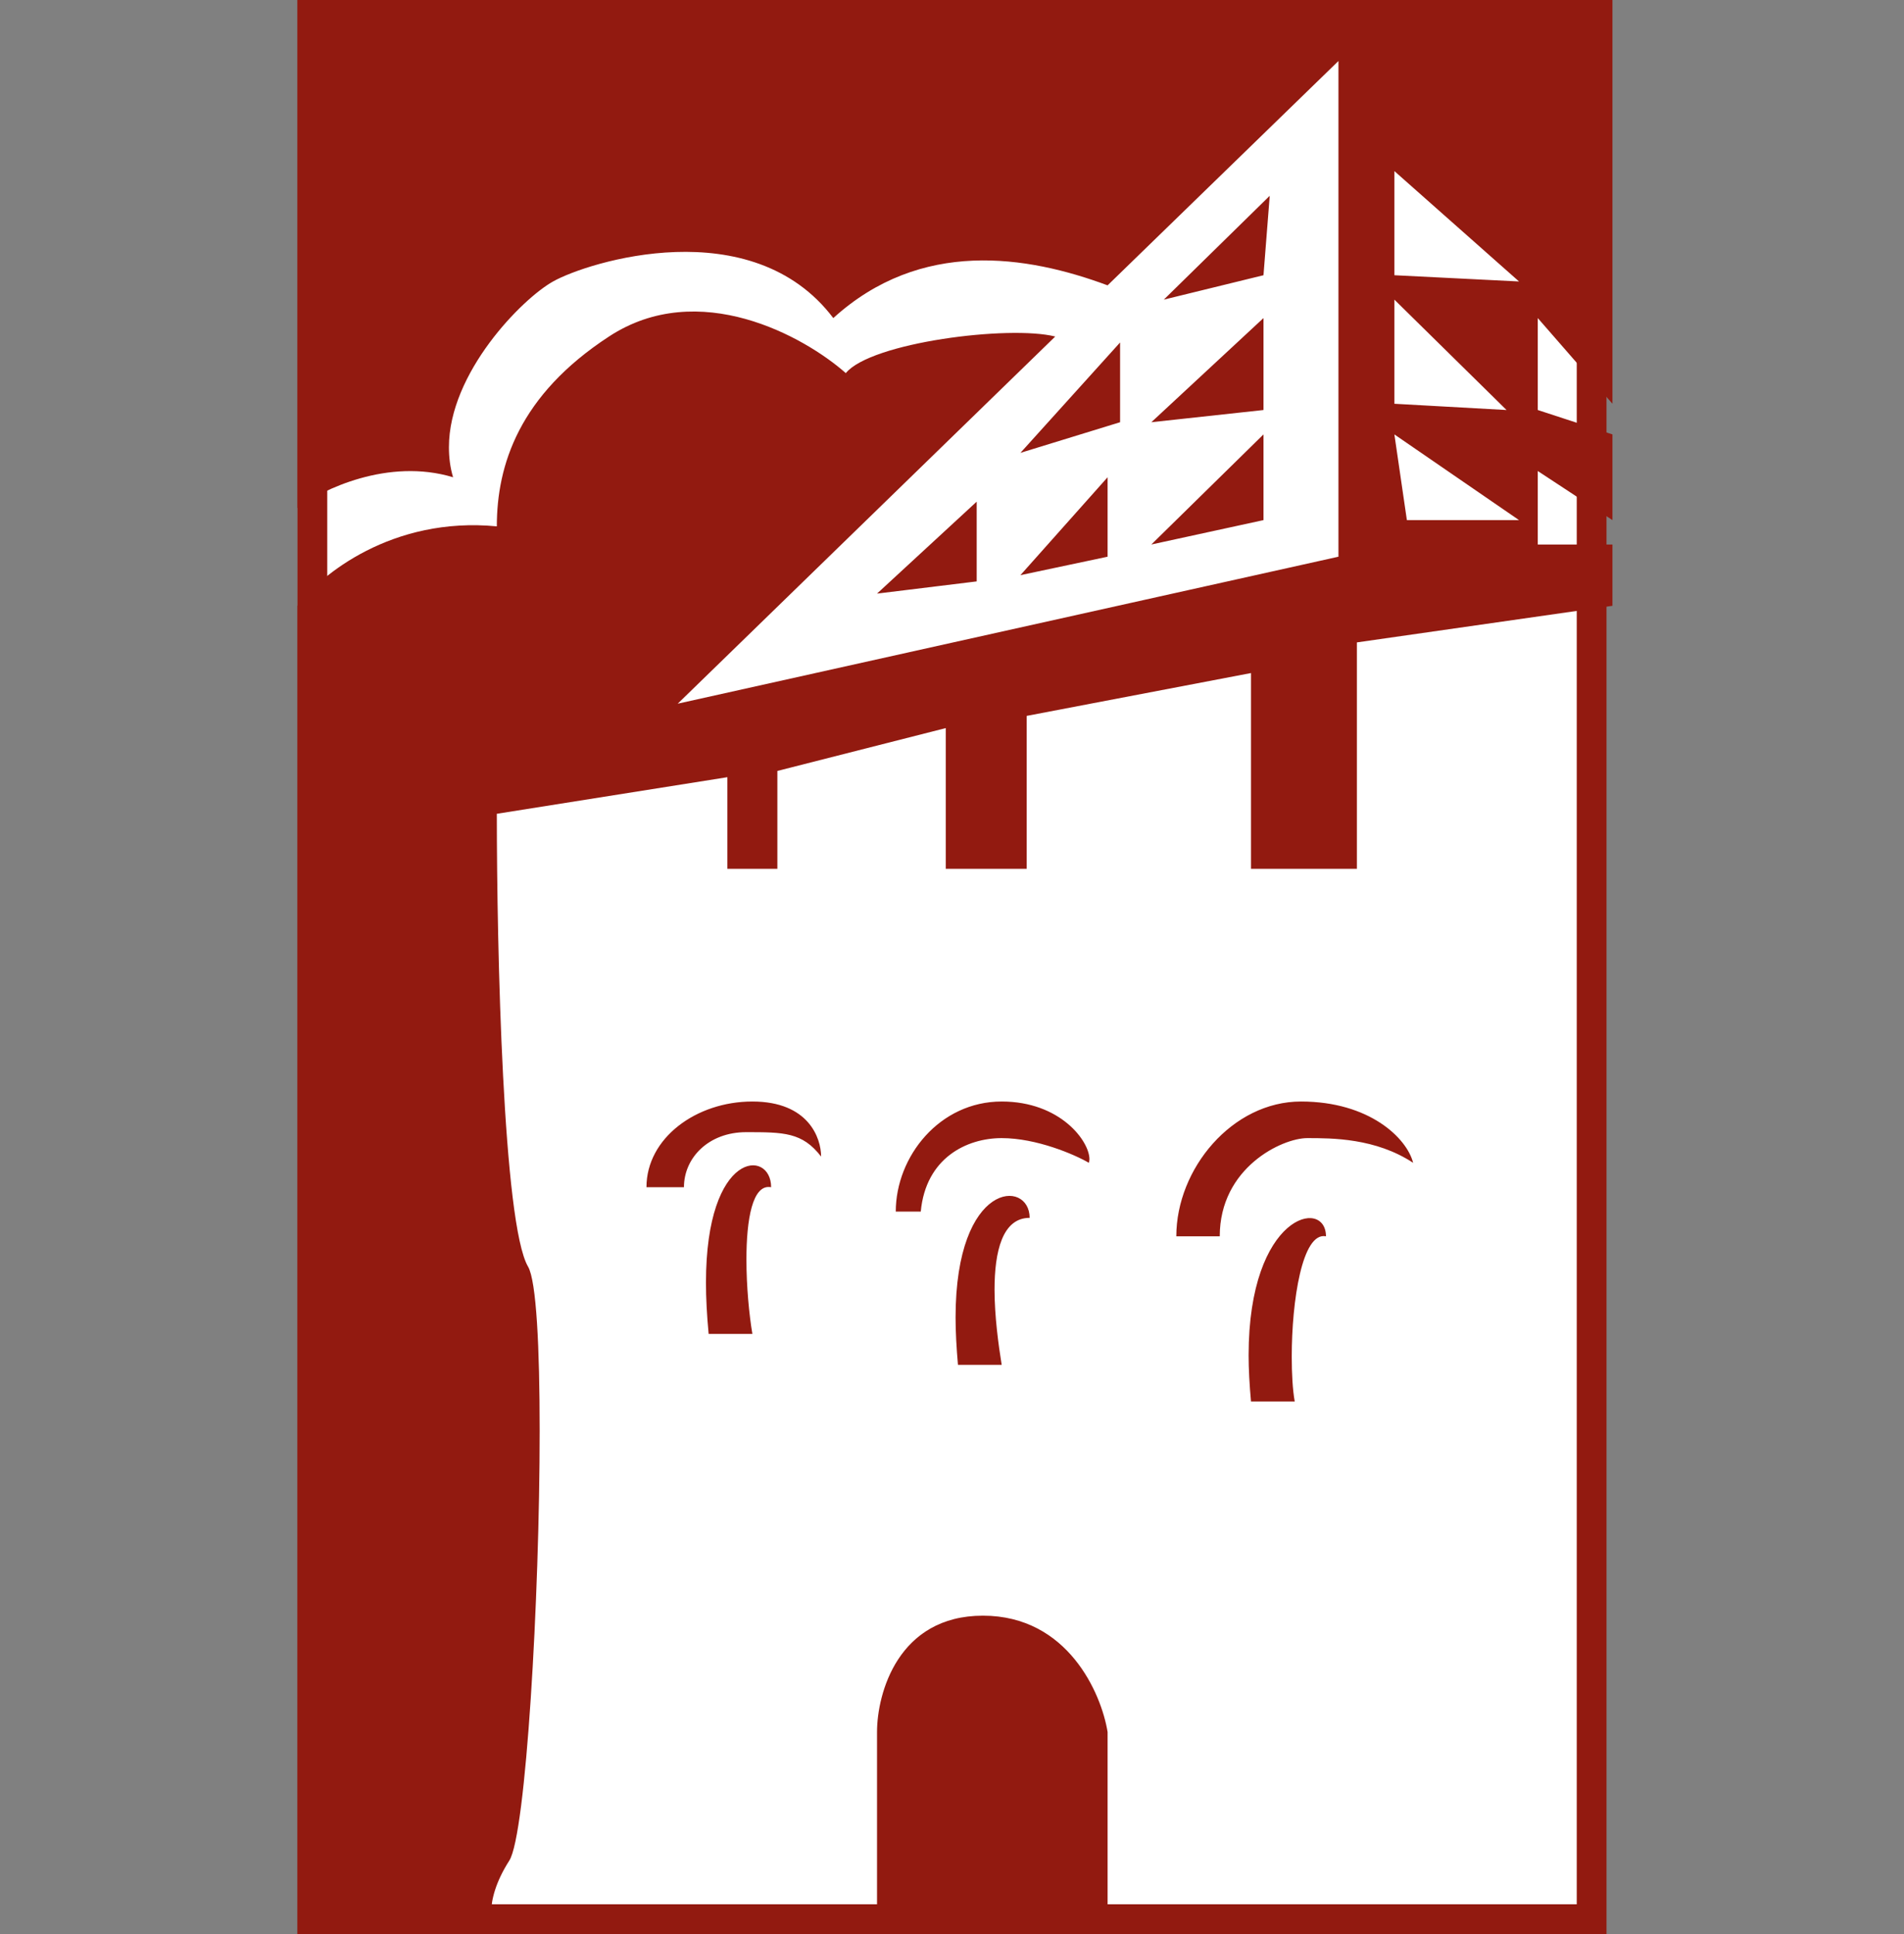 <?xml version="1.0" encoding="UTF-8"?> <svg xmlns="http://www.w3.org/2000/svg" xmlns:xlink="http://www.w3.org/1999/xlink" width="64" height="65" viewBox="0 0 64 65" fill="none"><rect x="0" y="0" width="64" height="65" fill="#808080" stroke="none"/><desc> Created with Pixso. </desc><defs></defs><rect id="Frame 398" width="64" height="65" fill="#FFFFFF" fill-opacity="0"></rect><rect id="Frame 134" rx="0" width="43" height="64" transform="translate(10.5 0.5)" fill="#FFFFFF" fill-opacity="1"></rect><path id="Vector 77" d="M45.61 21.59L54.2 20.36L54.2 18.3L51.69 18.3L51.69 15.83L54.2 17.48L54.2 14.6L51.69 13.78L51.69 10.69L54.2 13.57L54.2 0L10 0L10 17.07C10.83 16.45 13.05 15.38 15.23 16.04C15.13 15.71 15.09 15.37 15.09 15.03C15.09 12.53 17.55 10.04 18.59 9.46C19.76 8.8 25.27 7.07 28.01 10.69C30.95 8.02 34.51 8.58 37.23 9.59L44.99 2.05L44.99 18.71L22.78 23.65L35.47 11.31C33.92 10.92 29.27 11.51 28.43 12.54C27.04 11.31 23.49 9.33 20.47 11.31C17.45 13.28 16.7 15.63 16.7 17.69C13.18 17.35 10.76 19.33 10 20.36L10 65L16.7 65C16.61 64.87 16.51 64.63 16.51 64.28C16.51 63.85 16.66 63.25 17.12 62.53C17.68 61.65 18.14 53.71 18.14 48.09C18.14 45.28 18.03 43.05 17.75 42.57C16.91 41.14 16.7 31.95 16.7 27.35L24.45 26.12L24.45 29.2L26.13 29.2L26.13 25.91L31.79 24.47L31.79 29.2L34.51 29.2L34.51 24.06L42.05 22.62L42.05 29.2L45.61 29.2L45.61 21.59ZM46.87 9.25L46.87 5.75L51.06 9.46L46.87 9.25ZM42.68 6.58L39.12 10.07L42.47 9.25L42.68 6.58ZM46.87 13.57L46.87 10.07L50.64 13.78L46.87 13.57ZM42.47 10.69L38.7 14.19L42.47 13.78L42.47 10.69ZM37.65 11.51L34.3 15.22L37.65 14.19L37.65 11.51ZM42.47 14.6L38.7 18.3L42.47 17.48L42.47 14.6ZM47.29 17.48L46.87 14.6L51.06 17.48L47.29 17.48ZM37.23 16.04L34.3 19.33L37.23 18.71L37.23 16.04ZM32.83 16.86L29.48 19.95L32.83 19.54L32.83 16.86ZM21.73 39.9L22.99 39.9C22.99 38.91 23.82 38.05 25.08 38.05C26.34 38.05 26.97 38.05 27.6 38.87C27.6 38.25 27.18 37.02 25.29 37.02C23.4 37.02 21.73 38.25 21.73 39.9ZM30.11 40.72L30.95 40.72C31.12 38.91 32.5 38.25 33.67 38.25C34.84 38.25 36.12 38.8 36.6 39.08C36.61 39.04 36.62 39.01 36.62 38.96C36.62 38.35 35.64 37.02 33.67 37.02C31.58 37.02 30.11 38.87 30.11 40.72ZM39.54 41.55L41 41.55C41 39.24 43.1 38.25 43.94 38.25C44.78 38.25 46.24 38.25 47.5 39.08C47.29 38.25 46.03 37.02 43.73 37.02C41.42 37.02 39.54 39.28 39.54 41.55ZM25.09 42.33C25.09 40.99 25.29 39.78 25.92 39.9C25.92 38.61 23.73 38.64 23.73 43.11C23.73 43.62 23.76 44.2 23.82 44.83L25.29 44.83C25.18 44.18 25.09 43.23 25.09 42.33ZM33.43 43.34C33.43 42.07 33.69 40.93 34.61 40.93C34.61 39.62 32.12 39.67 32.12 44.28C32.12 44.76 32.15 45.29 32.2 45.87L33.67 45.87C33.56 45.19 33.43 44.23 33.43 43.34ZM43.42 45.59C43.42 43.73 43.77 41.39 44.57 41.55C44.57 40.24 41.97 40.8 41.97 45.55C41.97 46.02 42 46.54 42.05 47.1L43.52 47.1C43.45 46.71 43.42 46.17 43.42 45.59ZM29.48 65L37.23 65L37.23 58.21C37.02 56.91 35.89 54.3 33.04 54.3C30.19 54.3 29.48 56.91 29.48 58.21L29.48 65Z" fill="#921A10" fill-opacity="1" fill-rule="evenodd"></path><rect id="Frame 134" rx="0" width="43" height="64" transform="translate(10.5 0.5)" stroke="#921A10" stroke-opacity="1" stroke-width="1"></rect></svg> 